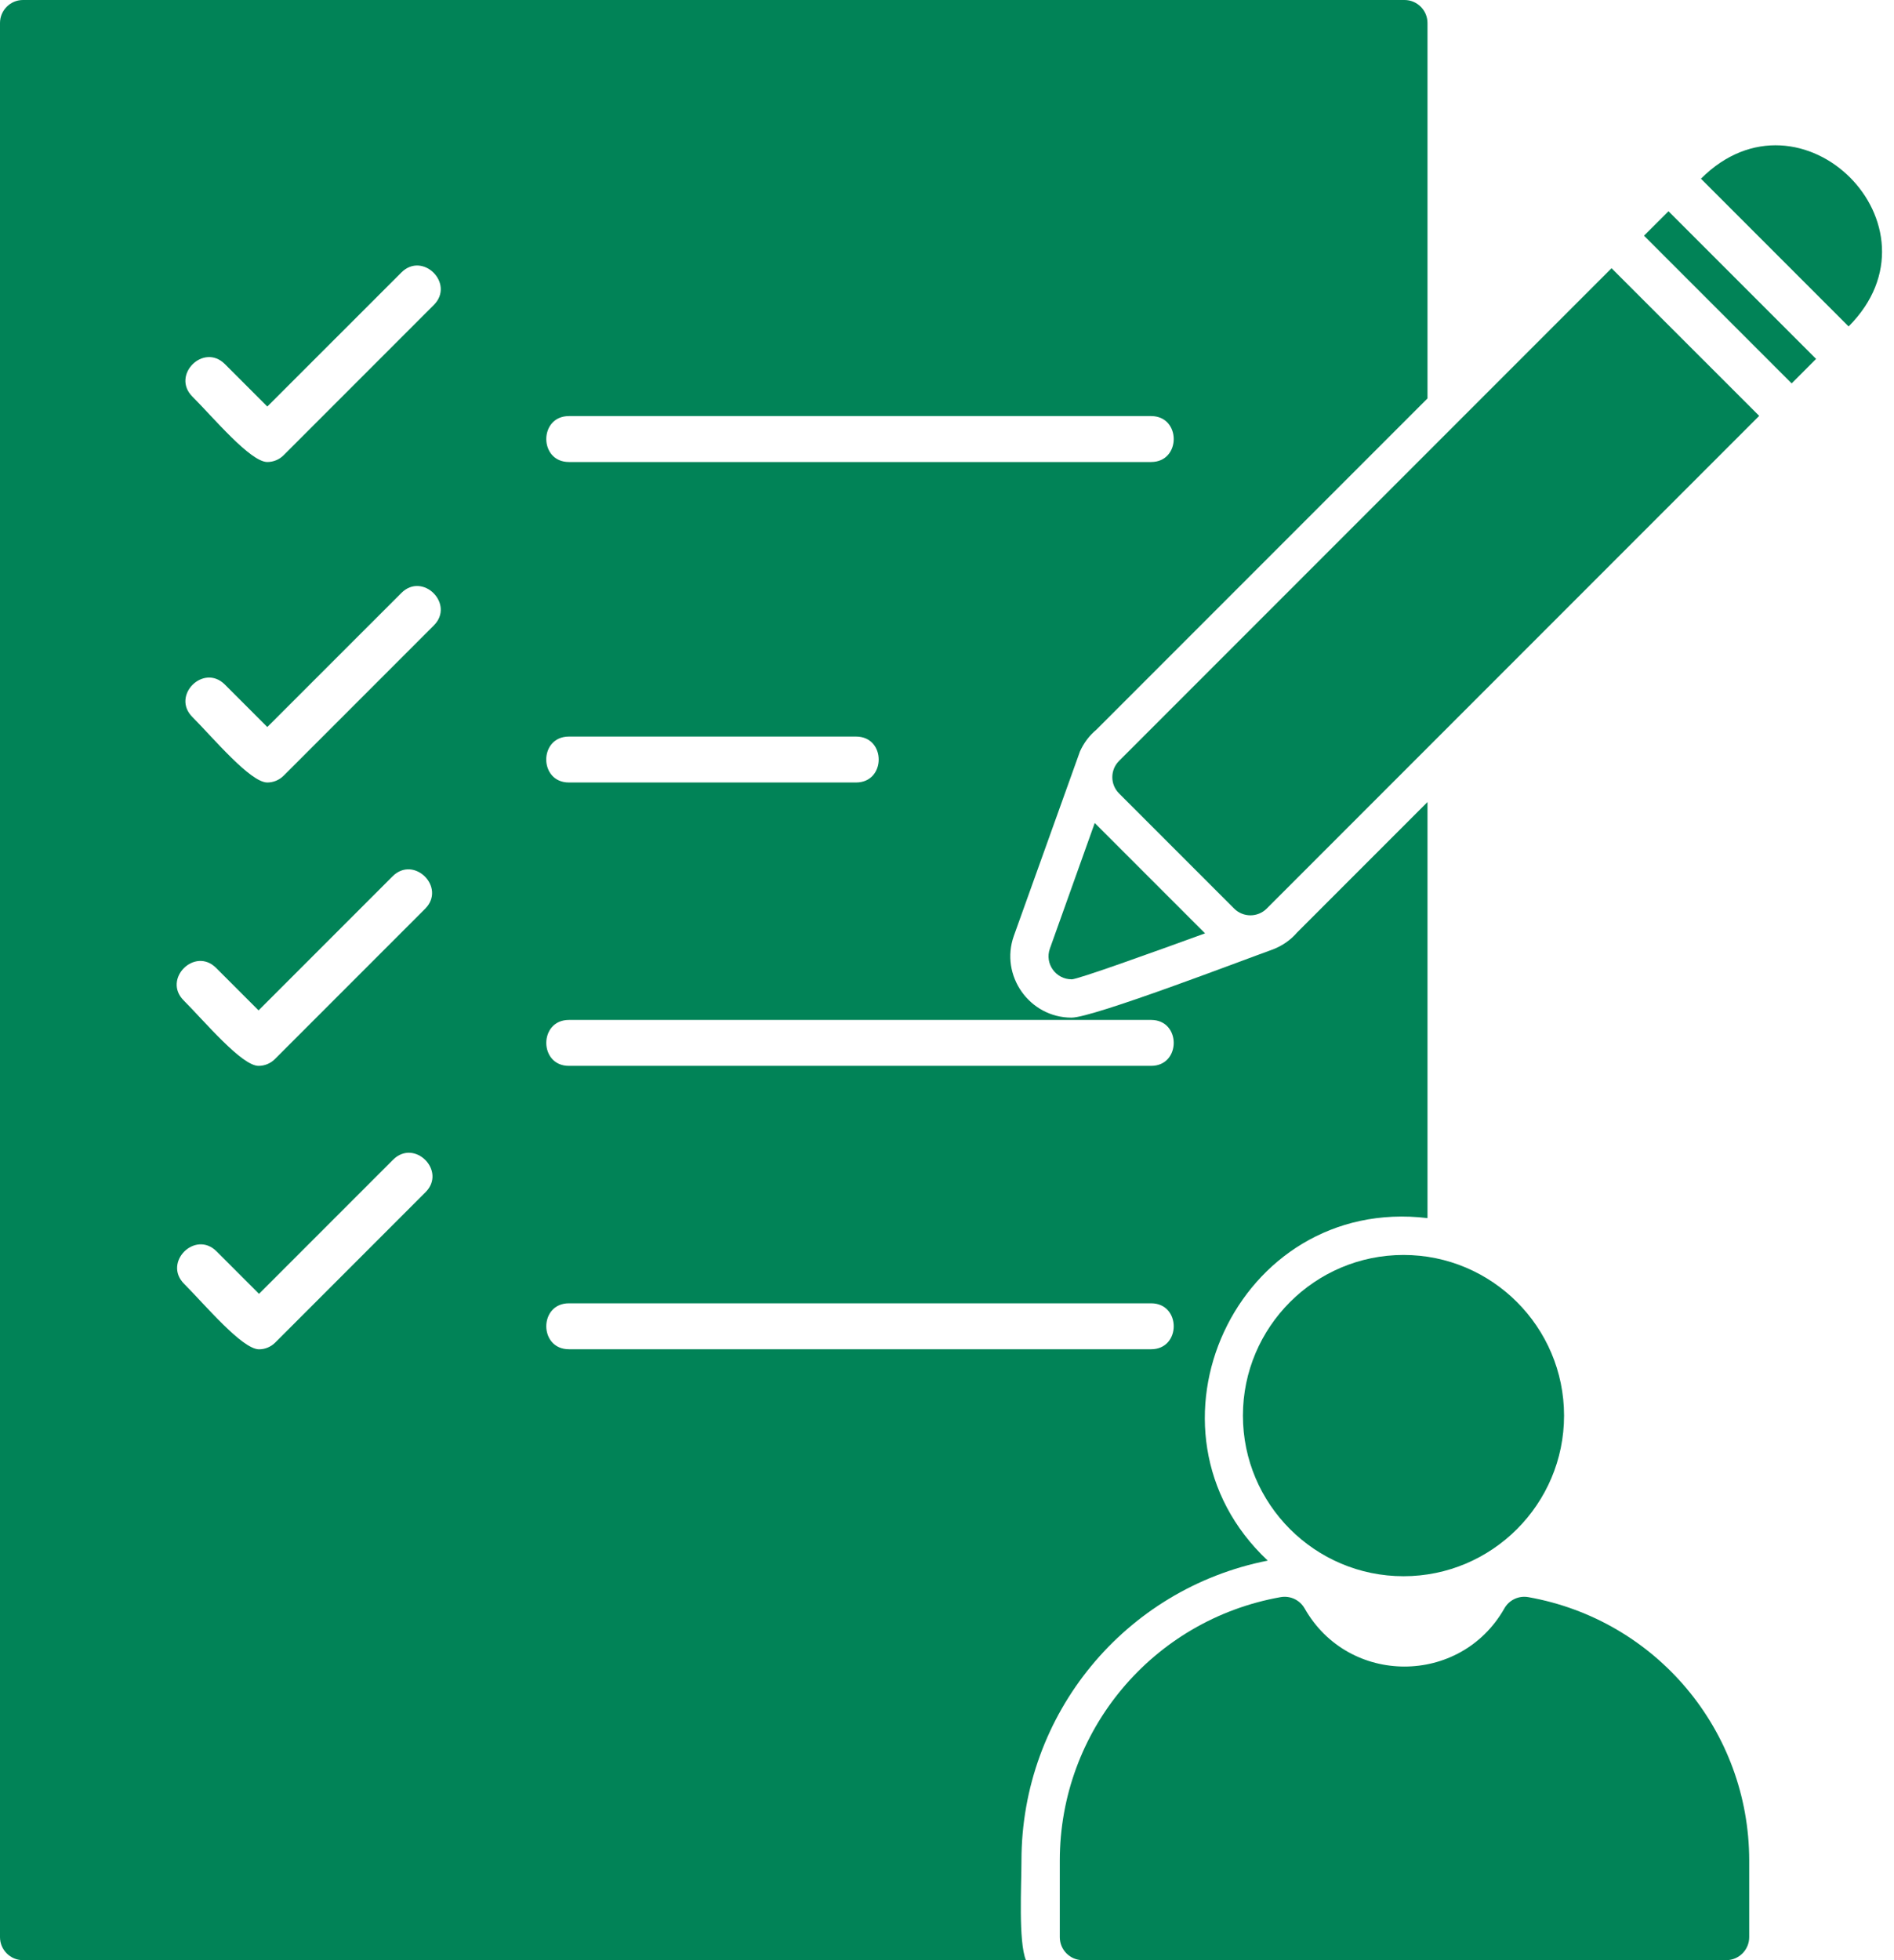 <?xml version="1.0" encoding="UTF-8"?>
<svg xmlns="http://www.w3.org/2000/svg" width="29" height="30" viewBox="0 0 29 30" fill="none">
  <path fill-rule="evenodd" clip-rule="evenodd" d="M26.431 30H16.578C16.384 30 16.227 29.842 16.227 29.648V28.477C16.227 26.489 17.649 24.792 19.608 24.444C19.756 24.418 19.902 24.488 19.976 24.617C20.649 25.803 22.36 25.803 23.034 24.617C23.107 24.487 23.254 24.418 23.401 24.444C25.361 24.792 26.783 26.489 26.783 28.477V29.648C26.783 29.842 26.625 30 26.431 30H26.431Z" fill="#018357"></path>
  <path fill-rule="evenodd" clip-rule="evenodd" d="M21.49 24.124C20.134 24.124 19.031 23.021 19.031 21.666C19.031 20.31 20.134 19.207 21.49 19.207C22.845 19.207 23.948 20.31 23.948 21.666C23.948 23.021 22.845 24.124 21.49 24.124Z" fill="#018357"></path>
  <path fill-rule="evenodd" clip-rule="evenodd" d="M19.146 14.009C19.053 14.009 18.963 13.972 18.897 13.906L17.134 12.143C16.997 12.006 16.997 11.783 17.134 11.646L24.675 4.105L26.936 6.365L19.395 13.906C19.329 13.972 19.239 14.009 19.146 14.009V14.009ZM25.172 3.607L25.547 3.233L27.807 5.493L27.433 5.868L25.172 3.607H25.172ZM26.044 2.735C27.575 1.202 29.841 3.459 28.305 4.996L26.044 2.735Z" fill="#018357"></path>
  <path fill-rule="evenodd" clip-rule="evenodd" d="M16.407 14.988C16.166 14.988 15.993 14.749 16.075 14.519L16.762 12.596L18.451 14.285C17.631 14.583 16.504 14.989 16.407 14.989L16.407 14.988Z" fill="#018357"></path>
  <path fill-rule="evenodd" clip-rule="evenodd" d="M21.857 18.643V12.275L19.86 14.272C19.761 14.388 19.628 14.482 19.465 14.54C19.06 14.684 16.74 15.575 16.407 15.575C15.762 15.575 15.307 14.93 15.524 14.322L16.536 11.5C16.595 11.369 16.681 11.256 16.788 11.167L21.857 6.098V0.352C21.857 0.158 21.699 0 21.505 0H0.352C0.158 0 0 0.158 0 0.352V29.648C0 29.842 0.158 30 0.352 30H15.708C15.592 29.713 15.64 28.862 15.64 28.478C15.64 26.237 17.22 24.317 19.411 23.885C17.284 21.889 18.937 18.293 21.857 18.643L21.857 18.643ZM13.107 11.976H8.711C8.248 11.976 8.248 11.273 8.711 11.273H13.107C13.57 11.273 13.57 11.976 13.107 11.976ZM17.625 16.313H8.711C8.249 16.313 8.249 15.61 8.711 15.61H17.625C18.087 15.61 18.087 16.313 17.625 16.313ZM17.625 20.65H8.711C8.249 20.65 8.249 19.947 8.711 19.947H17.625C18.087 19.947 18.087 20.65 17.625 20.65ZM4.093 11.976C3.833 11.976 3.265 11.294 2.946 10.974C2.618 10.647 3.116 10.15 3.443 10.477L4.093 11.127L6.145 9.076C6.472 8.748 6.969 9.246 6.642 9.573L4.342 11.873C4.273 11.941 4.183 11.976 4.093 11.976V11.976ZM3.959 16.313C3.7 16.313 3.131 15.63 2.812 15.311C2.485 14.984 2.983 14.487 3.309 14.814L3.959 15.464L6.011 13.412C6.339 13.085 6.836 13.582 6.509 13.909L4.208 16.21C4.142 16.276 4.052 16.313 3.959 16.313H3.959ZM3.966 20.651C3.707 20.651 3.138 19.968 2.819 19.649C2.491 19.321 2.989 18.824 3.316 19.152L3.966 19.802L6.018 17.75C6.346 17.422 6.842 17.921 6.515 18.247L4.215 20.547C4.146 20.616 4.056 20.651 3.966 20.651L3.966 20.651ZM17.625 7.071H8.711C8.249 7.071 8.249 6.368 8.711 6.368H17.625C18.087 6.368 18.087 7.071 17.625 7.071ZM4.093 7.071C3.833 7.071 3.266 6.389 2.946 6.07C2.618 5.742 3.116 5.245 3.443 5.572L4.093 6.222L6.145 4.171C6.472 3.843 6.969 4.341 6.642 4.668L4.342 6.968C4.276 7.034 4.186 7.071 4.093 7.071V7.071Z" fill="#018357"></path>
</svg>
